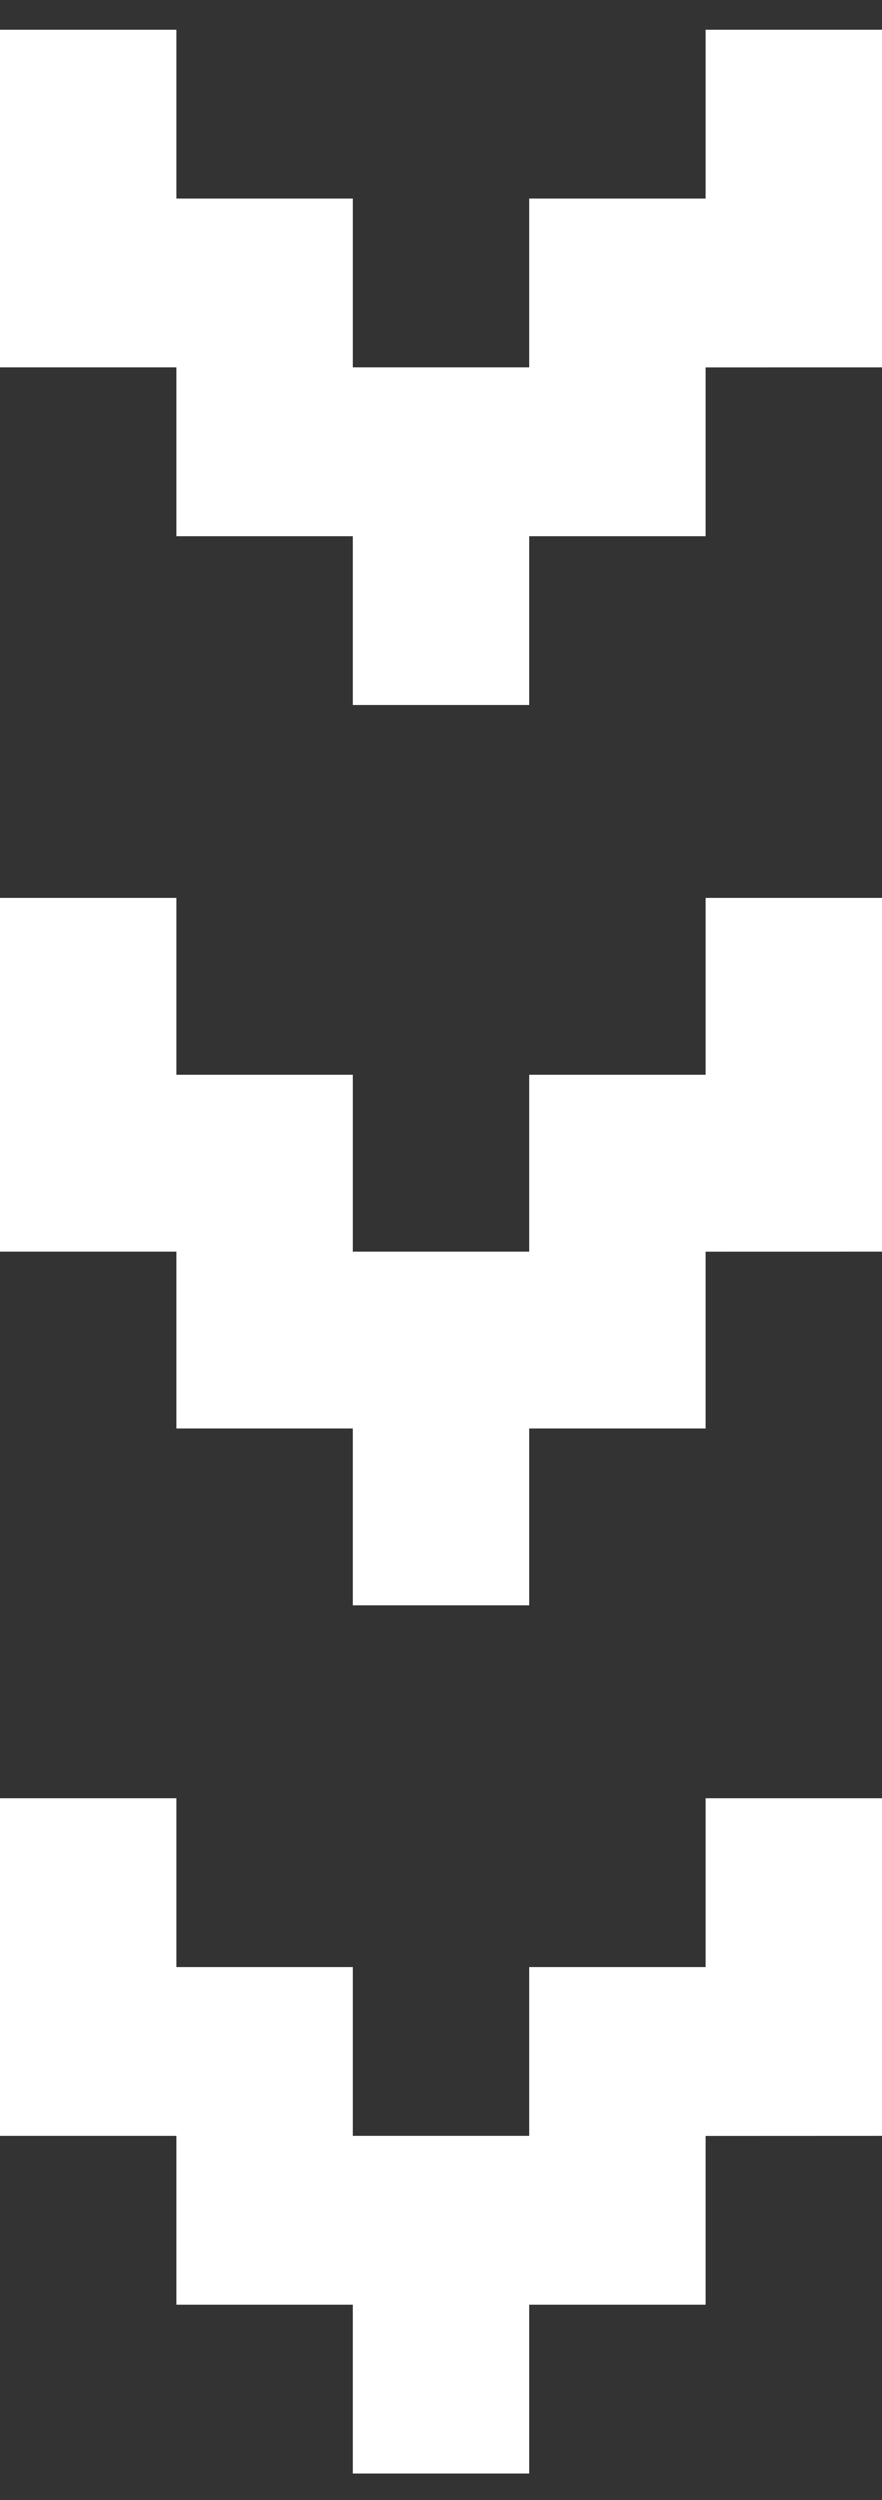 <svg width="24" height="68" viewBox="0 0 24 68" fill="none" xmlns="http://www.w3.org/2000/svg">
<rect x="0" y="0" width="24" height="68" fill="#333333" stroke="none"/>
<g clip-path="url(#clip0_180_11703)">
<path d="M19.2 9.993V14.584H14.4V19.175H9.6V14.584H4.8V9.992H0L4.2108e-07 0.809H4.8V5.4H9.6V9.992H14.4V5.4H19.2V0.809H24V9.992L19.2 9.993Z" fill="white"/>
<path d="M19.2 34.044V38.853H14.4V43.663H9.6V38.853H4.8V34.043H0L4.42163e-07 24.422H4.8V29.232H9.6V34.043H14.4V29.232H19.2V24.422H24V34.043L19.2 34.044Z" fill="white"/>
<path d="M19.2 58.095V62.685H14.4V67.277H9.6V62.685H4.8V58.093H0L4.22059e-07 48.91H4.8V53.502H9.6V58.093H14.4V53.502H19.2V48.91H24V58.093L19.2 58.095Z" fill="white"/>
</g>
<defs>
<clipPath id="clip0_180_11703">
<rect width="24" height="68" fill="white"/>
</clipPath>
</defs>
</svg>

